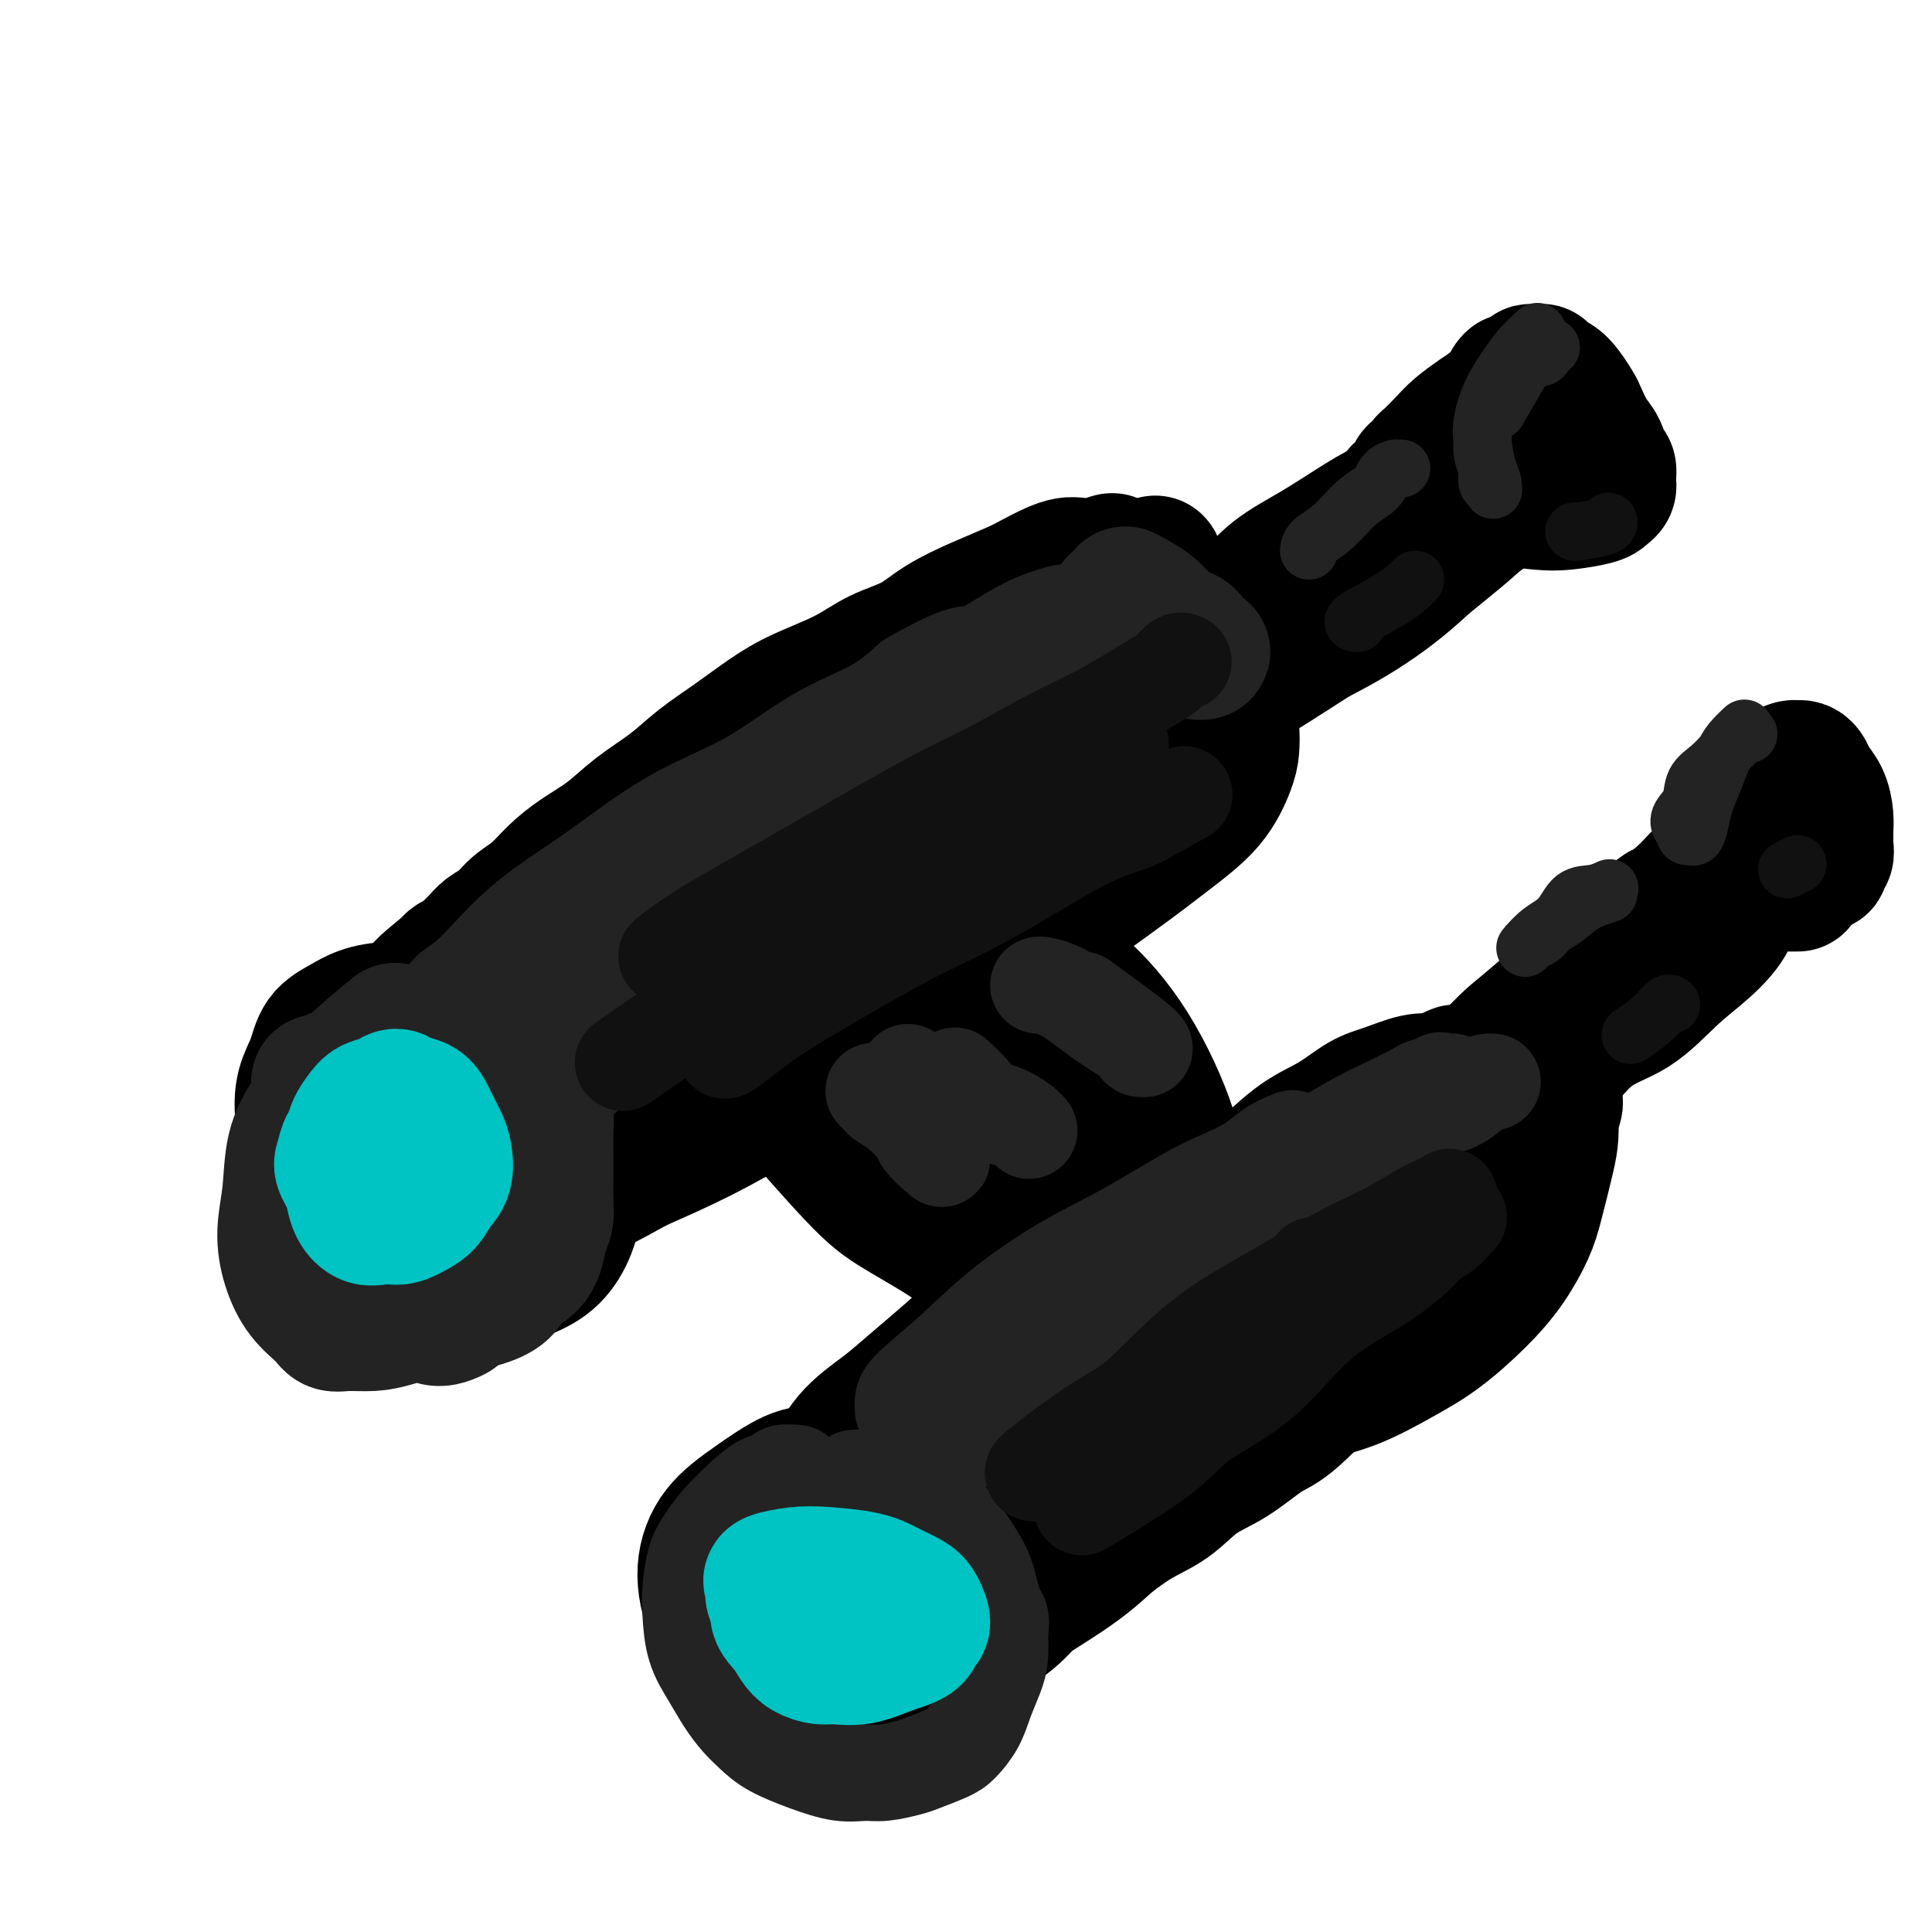 <svg viewBox='0 0 400 400' version='1.1' xmlns='http://www.w3.org/2000/svg' xmlns:xlink='http://www.w3.org/1999/xlink'><g fill='none' stroke='rgb(0,0,0)' stroke-width='28' stroke-linecap='round' stroke-linejoin='round'><path d='M223,117c-0.606,-0.064 -1.211,-0.128 -2,0c-0.789,0.128 -1.760,0.449 -3,1c-1.240,0.551 -2.748,1.334 -4,2c-1.252,0.666 -2.248,1.216 -4,2c-1.752,0.784 -4.260,1.801 -7,3c-2.740,1.199 -5.711,2.578 -8,4c-2.289,1.422 -3.895,2.886 -6,4c-2.105,1.114 -4.710,1.879 -7,3c-2.290,1.121 -4.264,2.599 -7,4c-2.736,1.401 -6.235,2.726 -9,4c-2.765,1.274 -4.797,2.496 -7,4c-2.203,1.504 -4.576,3.291 -7,5c-2.424,1.709 -4.899,3.342 -7,5c-2.101,1.658 -3.829,3.342 -6,5c-2.171,1.658 -4.786,3.290 -7,5c-2.214,1.710 -4.028,3.496 -6,5c-1.972,1.504 -4.103,2.724 -6,4c-1.897,1.276 -3.562,2.607 -5,4c-1.438,1.393 -2.650,2.848 -4,4c-1.350,1.152 -2.838,2.000 -4,3c-1.162,1.000 -1.998,2.152 -3,3c-1.002,0.848 -2.170,1.393 -3,2c-0.830,0.607 -1.322,1.276 -2,2c-0.678,0.724 -1.543,1.503 -2,2c-0.457,0.497 -0.508,0.711 -1,1c-0.492,0.289 -1.426,0.654 -2,1c-0.574,0.346 -0.787,0.673 -1,1'/><path d='M93,200c-10.206,8.283 -2.719,2.989 0,1c2.719,-1.989 0.672,-0.674 0,0c-0.672,0.674 0.030,0.706 0,1c-0.030,0.294 -0.792,0.848 -1,1c-0.208,0.152 0.137,-0.099 0,0c-0.137,0.099 -0.755,0.548 -1,1c-0.245,0.452 -0.117,0.909 0,1c0.117,0.091 0.224,-0.182 0,0c-0.224,0.182 -0.778,0.820 -1,1c-0.222,0.180 -0.112,-0.096 0,0c0.112,0.096 0.226,0.566 0,1c-0.226,0.434 -0.792,0.833 -1,1c-0.208,0.167 -0.059,0.101 0,0c0.059,-0.101 0.027,-0.239 0,0c-0.027,0.239 -0.048,0.854 0,1c0.048,0.146 0.164,-0.178 0,0c-0.164,0.178 -0.607,0.858 -1,1c-0.393,0.142 -0.735,-0.256 -1,0c-0.265,0.256 -0.453,1.164 -1,2c-0.547,0.836 -1.452,1.601 -2,2c-0.548,0.399 -0.739,0.433 -1,1c-0.261,0.567 -0.592,1.668 -1,2c-0.408,0.332 -0.894,-0.105 -1,0c-0.106,0.105 0.169,0.753 0,1c-0.169,0.247 -0.780,0.094 -1,0c-0.220,-0.094 -0.048,-0.130 0,0c0.048,0.130 -0.028,0.427 0,0c0.028,-0.427 0.161,-1.576 1,-3c0.839,-1.424 2.382,-3.121 4,-5c1.618,-1.879 3.309,-3.939 5,-6'/><path d='M90,204c2.208,-3.095 3.728,-4.332 6,-6c2.272,-1.668 5.294,-3.766 8,-6c2.706,-2.234 5.094,-4.605 8,-7c2.906,-2.395 6.328,-4.813 8,-6c1.672,-1.187 1.594,-1.144 4,-3c2.406,-1.856 7.295,-5.613 11,-8c3.705,-2.387 6.226,-3.405 9,-5c2.774,-1.595 5.802,-3.768 8,-6c2.198,-2.232 3.568,-4.523 6,-6c2.432,-1.477 5.928,-2.139 9,-3c3.072,-0.861 5.720,-1.922 8,-3c2.280,-1.078 4.193,-2.173 6,-3c1.807,-0.827 3.507,-1.385 5,-2c1.493,-0.615 2.777,-1.288 4,-2c1.223,-0.712 2.383,-1.462 3,-2c0.617,-0.538 0.690,-0.863 1,-1c0.310,-0.137 0.856,-0.084 1,0c0.144,0.084 -0.113,0.201 0,0c0.113,-0.201 0.598,-0.720 1,-1c0.402,-0.280 0.721,-0.322 2,-1c1.279,-0.678 3.518,-1.992 5,-3c1.482,-1.008 2.207,-1.710 4,-3c1.793,-1.290 4.655,-3.169 6,-4c1.345,-0.831 1.172,-0.615 2,-1c0.828,-0.385 2.655,-1.371 4,-2c1.345,-0.629 2.208,-0.900 3,-1c0.792,-0.100 1.512,-0.029 2,0c0.488,0.029 0.744,0.014 1,0'/><path d='M225,119c10.373,-5.164 2.806,-2.074 0,-1c-2.806,1.074 -0.851,0.132 0,0c0.851,-0.132 0.598,0.545 1,1c0.402,0.455 1.460,0.686 2,1c0.540,0.314 0.561,0.709 1,1c0.439,0.291 1.296,0.477 2,1c0.704,0.523 1.255,1.384 2,2c0.745,0.616 1.683,0.986 3,2c1.317,1.014 3.013,2.672 4,4c0.987,1.328 1.266,2.325 2,3c0.734,0.675 1.923,1.026 3,2c1.077,0.974 2.040,2.571 3,4c0.960,1.429 1.916,2.690 3,4c1.084,1.310 2.296,2.669 3,4c0.704,1.331 0.901,2.633 1,4c0.099,1.367 0.100,2.799 0,4c-0.100,1.201 -0.301,2.172 -1,4c-0.699,1.828 -1.897,4.514 -4,7c-2.103,2.486 -5.111,4.774 -8,7c-2.889,2.226 -5.658,4.392 -12,9c-6.342,4.608 -16.256,11.659 -21,15c-4.744,3.341 -4.318,2.973 -8,5c-3.682,2.027 -11.471,6.451 -19,11c-7.529,4.549 -14.796,9.225 -21,13c-6.204,3.775 -11.344,6.650 -16,9c-4.656,2.350 -8.828,4.175 -13,6'/><path d='M132,241c-13.675,7.591 -9.363,4.567 -9,4c0.363,-0.567 -3.224,1.321 -5,2c-1.776,0.679 -1.742,0.147 -2,0c-0.258,-0.147 -0.808,0.090 -1,0c-0.192,-0.090 -0.025,-0.506 0,-2c0.025,-1.494 -0.091,-4.066 1,-7c1.091,-2.934 3.388,-6.230 7,-11c3.612,-4.770 8.537,-11.013 13,-16c4.463,-4.987 8.462,-8.719 13,-13c4.538,-4.281 9.615,-9.110 15,-14c5.385,-4.890 11.077,-9.841 16,-14c4.923,-4.159 9.078,-7.524 13,-11c3.922,-3.476 7.611,-7.061 11,-10c3.389,-2.939 6.478,-5.231 9,-7c2.522,-1.769 4.477,-3.014 6,-4c1.523,-0.986 2.615,-1.714 3,-2c0.385,-0.286 0.064,-0.129 0,0c-0.064,0.129 0.129,0.232 -1,2c-1.129,1.768 -3.582,5.203 -7,9c-3.418,3.797 -7.803,7.956 -13,12c-5.197,4.044 -11.207,7.973 -16,11c-4.793,3.027 -8.371,5.150 -12,7c-3.629,1.850 -7.310,3.426 -10,5c-2.690,1.574 -4.390,3.147 -5,4c-0.610,0.853 -0.129,0.987 0,1c0.129,0.013 -0.092,-0.093 1,-1c1.092,-0.907 3.499,-2.614 6,-4c2.501,-1.386 5.096,-2.450 8,-4c2.904,-1.550 6.115,-3.586 9,-5c2.885,-1.414 5.442,-2.207 8,-3'/><path d='M190,170c6.631,-3.193 7.209,-3.176 9,-4c1.791,-0.824 4.795,-2.488 7,-4c2.205,-1.512 3.611,-2.874 5,-4c1.389,-1.126 2.761,-2.018 4,-3c1.239,-0.982 2.343,-2.053 4,-3c1.657,-0.947 3.866,-1.771 6,-3c2.134,-1.229 4.194,-2.865 6,-4c1.806,-1.135 3.358,-1.769 5,-3c1.642,-1.231 3.374,-3.059 6,-5c2.626,-1.941 6.146,-3.996 9,-6c2.854,-2.004 5.042,-3.958 7,-6c1.958,-2.042 3.687,-4.171 6,-6c2.313,-1.829 5.210,-3.358 8,-5c2.790,-1.642 5.474,-3.395 8,-5c2.526,-1.605 4.895,-3.060 7,-4c2.105,-0.940 3.947,-1.366 6,-2c2.053,-0.634 4.317,-1.476 6,-2c1.683,-0.524 2.784,-0.728 4,-1c1.216,-0.272 2.546,-0.610 4,-1c1.454,-0.390 3.031,-0.833 4,-1c0.969,-0.167 1.331,-0.059 2,0c0.669,0.059 1.645,0.069 2,0c0.355,-0.069 0.090,-0.217 0,0c-0.090,0.217 -0.006,0.799 0,1c0.006,0.201 -0.065,0.021 -1,1c-0.935,0.979 -2.732,3.116 -5,5c-2.268,1.884 -5.005,3.513 -8,6c-2.995,2.487 -6.246,5.832 -10,9c-3.754,3.168 -8.011,6.161 -13,9c-4.989,2.839 -10.711,5.526 -16,8c-5.289,2.474 -10.144,4.737 -15,7'/><path d='M247,144c-7.958,3.672 -12.353,5.352 -17,7c-4.647,1.648 -9.547,3.264 -14,5c-4.453,1.736 -8.461,3.591 -12,5c-3.539,1.409 -6.611,2.371 -9,3c-2.389,0.629 -4.095,0.924 -5,1c-0.905,0.076 -1.010,-0.068 -1,0c0.010,0.068 0.134,0.349 0,0c-0.134,-0.349 -0.525,-1.329 0,-2c0.525,-0.671 1.965,-1.033 3,-2c1.035,-0.967 1.663,-2.539 3,-4c1.337,-1.461 3.381,-2.812 5,-4c1.619,-1.188 2.812,-2.212 4,-3c1.188,-0.788 2.370,-1.339 3,-2c0.630,-0.661 0.709,-1.430 1,-2c0.291,-0.570 0.796,-0.940 1,-1c0.204,-0.060 0.107,0.190 0,0c-0.107,-0.190 -0.226,-0.819 0,-1c0.226,-0.181 0.796,0.088 1,0c0.204,-0.088 0.041,-0.531 0,-1c-0.041,-0.469 0.038,-0.962 0,-1c-0.038,-0.038 -0.195,0.381 0,0c0.195,-0.381 0.741,-1.561 1,-2c0.259,-0.439 0.232,-0.138 1,-1c0.768,-0.862 2.330,-2.888 3,-4c0.670,-1.112 0.447,-1.309 1,-2c0.553,-0.691 1.883,-1.876 3,-3c1.117,-1.124 2.021,-2.188 3,-3c0.979,-0.812 2.033,-1.372 3,-2c0.967,-0.628 1.848,-1.322 3,-2c1.152,-0.678 2.576,-1.339 4,-2'/><path d='M232,121c2.813,-1.725 3.344,-1.538 4,-2c0.656,-0.462 1.436,-1.574 2,-2c0.564,-0.426 0.911,-0.167 1,0c0.089,0.167 -0.081,0.241 0,0c0.081,-0.241 0.414,-0.798 0,0c-0.414,0.798 -1.576,2.950 -3,5c-1.424,2.050 -3.109,3.997 -5,6c-1.891,2.003 -3.988,4.063 -6,6c-2.012,1.937 -3.941,3.752 -6,6c-2.059,2.248 -4.250,4.931 -6,7c-1.750,2.069 -3.058,3.526 -4,5c-0.942,1.474 -1.517,2.965 -2,4c-0.483,1.035 -0.874,1.613 -1,2c-0.126,0.387 0.011,0.581 0,1c-0.011,0.419 -0.172,1.061 0,1c0.172,-0.061 0.677,-0.824 2,-2c1.323,-1.176 3.463,-2.764 6,-4c2.537,-1.236 5.470,-2.122 8,-3c2.530,-0.878 4.657,-1.750 7,-3c2.343,-1.250 4.900,-2.877 7,-4c2.100,-1.123 3.741,-1.741 6,-3c2.259,-1.259 5.136,-3.157 7,-4c1.864,-0.843 2.715,-0.630 6,-3c3.285,-2.370 9.005,-7.324 12,-10c2.995,-2.676 3.267,-3.073 4,-4c0.733,-0.927 1.929,-2.382 3,-3c1.071,-0.618 2.019,-0.397 3,-1c0.981,-0.603 1.995,-2.029 3,-3c1.005,-0.971 2.003,-1.485 3,-2'/><path d='M283,111c4.671,-4.146 2.348,-3.010 2,-3c-0.348,0.010 1.279,-1.107 2,-2c0.721,-0.893 0.536,-1.563 1,-2c0.464,-0.437 1.577,-0.642 2,-1c0.423,-0.358 0.155,-0.871 0,-1c-0.155,-0.129 -0.199,0.124 0,0c0.199,-0.124 0.641,-0.625 1,-1c0.359,-0.375 0.636,-0.623 1,-1c0.364,-0.377 0.815,-0.884 1,-1c0.185,-0.116 0.106,0.158 0,0c-0.106,-0.158 -0.237,-0.748 0,-1c0.237,-0.252 0.843,-0.168 1,0c0.157,0.168 -0.136,0.418 0,0c0.136,-0.418 0.700,-1.505 1,-2c0.300,-0.495 0.334,-0.398 1,-1c0.666,-0.602 1.962,-1.904 3,-3c1.038,-1.096 1.818,-1.987 3,-3c1.182,-1.013 2.766,-2.146 4,-3c1.234,-0.854 2.117,-1.427 3,-2'/><path d='M309,84c4.650,-4.732 3.275,-3.061 3,-3c-0.275,0.061 0.551,-1.486 1,-2c0.449,-0.514 0.520,0.006 1,0c0.480,-0.006 1.368,-0.538 2,-1c0.632,-0.462 1.009,-0.853 1,-1c-0.009,-0.147 -0.403,-0.051 0,0c0.403,0.051 1.602,0.057 2,0c0.398,-0.057 -0.006,-0.177 0,0c0.006,0.177 0.420,0.650 1,1c0.580,0.350 1.324,0.576 2,1c0.676,0.424 1.284,1.047 2,2c0.716,0.953 1.539,2.238 2,3c0.461,0.762 0.558,1.001 1,2c0.442,0.999 1.229,2.757 2,4c0.771,1.243 1.527,1.969 2,3c0.473,1.031 0.662,2.366 1,3c0.338,0.634 0.823,0.565 1,1c0.177,0.435 0.044,1.373 0,2c-0.044,0.627 -0.000,0.941 0,1c0.000,0.059 -0.043,-0.138 0,0c0.043,0.138 0.173,0.612 0,1c-0.173,0.388 -0.649,0.691 -1,1c-0.351,0.309 -0.576,0.626 -2,1c-1.424,0.374 -4.047,0.807 -6,1c-1.953,0.193 -3.237,0.146 -5,0c-1.763,-0.146 -4.006,-0.393 -6,-1c-1.994,-0.607 -3.741,-1.575 -5,-2c-1.259,-0.425 -2.031,-0.307 -3,-1c-0.969,-0.693 -2.134,-2.198 -3,-3c-0.866,-0.802 -1.433,-0.901 -2,-1'/><path d='M300,96c-2.022,-1.533 -0.578,-1.867 0,-2c0.578,-0.133 0.289,-0.067 0,0'/><path d='M310,101c0.140,0.175 0.279,0.351 0,1c-0.279,0.649 -0.978,1.773 -2,3c-1.022,1.227 -2.369,2.557 -4,4c-1.631,1.443 -3.548,2.998 -6,5c-2.452,2.002 -5.440,4.449 -9,7c-3.560,2.551 -7.691,5.206 -12,8c-4.309,2.794 -8.795,5.728 -14,9c-5.205,3.272 -11.128,6.881 -16,10c-4.872,3.119 -8.694,5.749 -13,9c-4.306,3.251 -9.097,7.122 -13,10c-3.903,2.878 -6.917,4.761 -10,7c-3.083,2.239 -6.235,4.832 -9,7c-2.765,2.168 -5.142,3.910 -7,5c-1.858,1.090 -3.195,1.529 -4,2c-0.805,0.471 -1.078,0.974 -1,1c0.078,0.026 0.507,-0.427 2,-2c1.493,-1.573 4.049,-4.267 7,-7c2.951,-2.733 6.296,-5.504 9,-8c2.704,-2.496 4.765,-4.716 12,-10c7.235,-5.284 19.644,-13.630 25,-17c5.356,-3.370 3.661,-1.762 7,-4c3.339,-2.238 11.713,-8.322 17,-12c5.287,-3.678 7.486,-4.950 10,-7c2.514,-2.050 5.344,-4.879 8,-7c2.656,-2.121 5.138,-3.532 7,-5c1.862,-1.468 3.103,-2.991 4,-4c0.897,-1.009 1.448,-1.505 2,-2'/><path d='M300,104c12.952,-8.854 5.331,-1.988 3,0c-2.331,1.988 0.627,-0.903 2,-2c1.373,-1.097 1.162,-0.399 1,0c-0.162,0.399 -0.274,0.501 -1,1c-0.726,0.499 -2.065,1.395 -4,3c-1.935,1.605 -4.465,3.919 -7,6c-2.535,2.081 -5.075,3.928 -8,6c-2.925,2.072 -6.237,4.370 -10,7c-3.763,2.630 -7.978,5.592 -10,7c-2.022,1.408 -1.852,1.262 -5,3c-3.148,1.738 -9.616,5.360 -14,8c-4.384,2.640 -6.685,4.297 -9,6c-2.315,1.703 -4.646,3.450 -7,5c-2.354,1.550 -4.732,2.901 -7,4c-2.268,1.099 -4.425,1.945 -6,3c-1.575,1.055 -2.569,2.318 -4,3c-1.431,0.682 -3.299,0.782 -4,1c-0.701,0.218 -0.236,0.552 0,1c0.236,0.448 0.244,1.009 0,1c-0.244,-0.009 -0.738,-0.589 -1,-1c-0.262,-0.411 -0.291,-0.654 -1,-1c-0.709,-0.346 -2.097,-0.794 -3,-1c-0.903,-0.206 -1.319,-0.168 -3,0c-1.681,0.168 -4.626,0.468 -8,1c-3.374,0.532 -7.178,1.297 -12,3c-4.822,1.703 -10.664,4.344 -16,7c-5.336,2.656 -10.168,5.328 -15,8'/><path d='M151,183c-7.040,4.216 -9.142,7.257 -13,10c-3.858,2.743 -9.474,5.188 -13,7c-3.526,1.812 -4.962,2.990 -7,4c-2.038,1.010 -4.678,1.852 -7,3c-2.322,1.148 -4.325,2.603 -6,4c-1.675,1.397 -3.023,2.737 -4,4c-0.977,1.263 -1.582,2.450 -2,3c-0.418,0.550 -0.649,0.463 1,1c1.649,0.537 5.178,1.696 8,2c2.822,0.304 4.938,-0.248 8,-1c3.062,-0.752 7.069,-1.703 10,-3c2.931,-1.297 4.786,-2.941 7,-4c2.214,-1.059 4.786,-1.534 7,-3c2.214,-1.466 4.070,-3.922 6,-6c1.930,-2.078 3.932,-3.779 5,-6c1.068,-2.221 1.200,-4.962 1,-7c-0.200,-2.038 -0.733,-3.372 -1,-5c-0.267,-1.628 -0.270,-3.551 -1,-5c-0.730,-1.449 -2.188,-2.423 -4,-3c-1.812,-0.577 -3.979,-0.756 -6,-1c-2.021,-0.244 -3.897,-0.551 -7,1c-3.103,1.551 -7.432,4.961 -12,8c-4.568,3.039 -9.376,5.705 -14,9c-4.624,3.295 -9.065,7.217 -13,11c-3.935,3.783 -7.364,7.426 -10,11c-2.636,3.574 -4.480,7.079 -6,12c-1.520,4.921 -2.717,11.257 -3,14c-0.283,2.743 0.347,1.892 1,2c0.653,0.108 1.329,1.174 3,2c1.671,0.826 4.335,1.413 7,2'/><path d='M86,249c2.723,0.975 4.030,0.413 7,0c2.970,-0.413 7.602,-0.678 12,-2c4.398,-1.322 8.561,-3.703 13,-6c4.439,-2.297 9.153,-4.510 14,-7c4.847,-2.490 9.825,-5.257 14,-8c4.175,-2.743 7.546,-5.462 11,-8c3.454,-2.538 6.992,-4.897 10,-7c3.008,-2.103 5.487,-3.952 8,-6c2.513,-2.048 5.059,-4.296 7,-6c1.941,-1.704 3.278,-2.865 4,-4c0.722,-1.135 0.831,-2.245 1,-3c0.169,-0.755 0.399,-1.156 0,-2c-0.399,-0.844 -1.425,-2.133 -2,-3c-0.575,-0.867 -0.697,-1.313 -3,-1c-2.303,0.313 -6.786,1.384 -12,3c-5.214,1.616 -11.160,3.778 -17,6c-5.840,2.222 -11.575,4.503 -17,8c-5.425,3.497 -10.540,8.208 -15,12c-4.460,3.792 -8.266,6.664 -13,12c-4.734,5.336 -10.397,13.136 -13,17c-2.603,3.864 -2.145,3.794 -2,4c0.145,0.206 -0.024,0.690 0,1c0.024,0.310 0.242,0.447 1,0c0.758,-0.447 2.056,-1.477 5,-3c2.944,-1.523 7.535,-3.538 11,-5c3.465,-1.462 5.804,-2.373 12,-6c6.196,-3.627 16.248,-9.972 21,-13c4.752,-3.028 4.202,-2.738 6,-4c1.798,-1.262 5.942,-4.075 9,-6c3.058,-1.925 5.029,-2.963 7,-4'/><path d='M165,208c8.078,-4.518 6.774,-2.314 7,-2c0.226,0.314 1.983,-1.264 3,-2c1.017,-0.736 1.296,-0.631 2,-1c0.704,-0.369 1.835,-1.213 3,-2c1.165,-0.787 2.365,-1.516 3,-2c0.635,-0.484 0.706,-0.721 1,-1c0.294,-0.279 0.812,-0.598 1,-1c0.188,-0.402 0.047,-0.886 0,-1c-0.047,-0.114 0.001,0.141 0,0c-0.001,-0.141 -0.052,-0.678 0,-1c0.052,-0.322 0.207,-0.430 0,-1c-0.207,-0.570 -0.775,-1.602 -1,-2c-0.225,-0.398 -0.108,-0.163 0,0c0.108,0.163 0.207,0.254 0,0c-0.207,-0.254 -0.718,-0.853 -1,-1c-0.282,-0.147 -0.334,0.159 -1,0c-0.666,-0.159 -1.948,-0.784 -4,0c-2.052,0.784 -4.876,2.978 -8,4c-3.124,1.022 -6.550,0.873 -9,5c-2.450,4.127 -3.925,12.532 -5,16c-1.075,3.468 -1.750,2.000 2,6c3.750,4.000 11.925,13.467 17,19c5.075,5.533 7.051,7.132 10,9c2.949,1.868 6.872,4.005 10,6c3.128,1.995 5.463,3.850 7,5c1.537,1.150 2.278,1.597 3,2c0.722,0.403 1.425,0.762 2,1c0.575,0.238 1.021,0.354 0,-1c-1.021,-1.354 -3.511,-4.177 -6,-7'/><path d='M201,256c-2.553,-3.103 -6.937,-7.360 -11,-11c-4.063,-3.640 -7.806,-6.664 -12,-9c-4.194,-2.336 -8.840,-3.985 -12,-6c-3.160,-2.015 -4.835,-4.394 -6,-6c-1.165,-1.606 -1.822,-2.437 -2,-3c-0.178,-0.563 0.122,-0.859 0,-1c-0.122,-0.141 -0.665,-0.127 1,1c1.665,1.127 5.537,3.366 10,6c4.463,2.634 9.515,5.662 14,9c4.485,3.338 8.402,6.988 12,10c3.598,3.012 6.877,5.388 9,7c2.123,1.612 3.092,2.461 4,3c0.908,0.539 1.757,0.768 2,1c0.243,0.232 -0.120,0.466 0,0c0.120,-0.466 0.722,-1.633 0,-5c-0.722,-3.367 -2.767,-8.934 -5,-14c-2.233,-5.066 -4.655,-9.632 -8,-14c-3.345,-4.368 -7.613,-8.538 -10,-11c-2.387,-2.462 -2.894,-3.216 -3,-4c-0.106,-0.784 0.190,-1.598 0,-2c-0.190,-0.402 -0.866,-0.390 0,0c0.866,0.390 3.274,1.159 7,4c3.726,2.841 8.771,7.753 13,12c4.229,4.247 7.642,7.828 10,11c2.358,3.172 3.659,5.937 5,8c1.341,2.063 2.721,3.426 4,5c1.279,1.574 2.456,3.360 3,4c0.544,0.640 0.454,0.134 0,-1c-0.454,-1.134 -1.273,-2.895 -3,-6c-1.727,-3.105 -4.364,-7.552 -7,-12'/><path d='M216,232c-3.120,-5.286 -5.920,-9.002 -9,-13c-3.080,-3.998 -6.439,-8.279 -9,-11c-2.561,-2.721 -4.323,-3.882 -5,-5c-0.677,-1.118 -0.270,-2.194 0,-3c0.270,-0.806 0.401,-1.344 1,-1c0.599,0.344 1.665,1.569 5,4c3.335,2.431 8.939,6.066 14,11c5.061,4.934 9.580,11.166 13,16c3.420,4.834 5.740,8.268 8,11c2.260,2.732 4.460,4.761 6,6c1.540,1.239 2.419,1.688 3,2c0.581,0.312 0.864,0.489 1,0c0.136,-0.489 0.126,-1.642 0,-4c-0.126,-2.358 -0.367,-5.921 -2,-11c-1.633,-5.079 -4.658,-11.672 -8,-17c-3.342,-5.328 -7.002,-9.389 -10,-12c-2.998,-2.611 -5.336,-3.771 -7,-5c-1.664,-1.229 -2.656,-2.525 -3,-3c-0.344,-0.475 -0.041,-0.127 0,0c0.041,0.127 -0.181,0.034 0,0c0.181,-0.034 0.766,-0.010 1,0c0.234,0.010 0.117,0.005 0,0'/><path d='M227,260c-1.851,0.445 -3.701,0.891 -6,2c-2.299,1.109 -5.046,2.882 -8,5c-2.954,2.118 -6.117,4.579 -9,7c-2.883,2.421 -5.488,4.800 -8,7c-2.512,2.200 -4.930,4.221 -7,6c-2.070,1.779 -3.790,3.315 -6,5c-2.210,1.685 -4.908,3.518 -7,6c-2.092,2.482 -3.577,5.613 -5,8c-1.423,2.387 -2.783,4.029 -4,6c-1.217,1.971 -2.289,4.272 -3,6c-0.711,1.728 -1.059,2.885 -1,4c0.059,1.115 0.525,2.190 1,3c0.475,0.810 0.959,1.355 2,2c1.041,0.645 2.641,1.390 4,2c1.359,0.610 2.479,1.086 5,1c2.521,-0.086 6.443,-0.733 8,-1c1.557,-0.267 0.748,-0.155 4,-1c3.252,-0.845 10.565,-2.647 15,-4c4.435,-1.353 5.994,-2.258 8,-4c2.006,-1.742 4.460,-4.322 7,-7c2.540,-2.678 5.165,-5.454 8,-9c2.835,-3.546 5.881,-7.863 8,-11c2.119,-3.137 3.311,-5.095 4,-8c0.689,-2.905 0.875,-6.758 1,-9c0.125,-2.242 0.187,-2.873 0,-4c-0.187,-1.127 -0.625,-2.751 -1,-4c-0.375,-1.249 -0.688,-2.125 -1,-3'/><path d='M236,265c-0.305,-3.321 -0.568,-1.622 -1,-1c-0.432,0.622 -1.034,0.167 -3,0c-1.966,-0.167 -5.295,-0.045 -9,1c-3.705,1.045 -7.785,3.014 -12,6c-4.215,2.986 -8.565,6.990 -13,11c-4.435,4.010 -8.955,8.027 -12,12c-3.045,3.973 -4.616,7.902 -6,11c-1.384,3.098 -2.581,5.366 -3,7c-0.419,1.634 -0.061,2.634 0,3c0.061,0.366 -0.176,0.099 0,0c0.176,-0.099 0.765,-0.028 1,0c0.235,0.028 0.118,0.014 0,0'/><path d='M111,216c0.308,0.316 0.615,0.632 0,0c-0.615,-0.632 -2.154,-2.212 -3,-3c-0.846,-0.788 -0.999,-0.783 -2,-1c-1.001,-0.217 -2.850,-0.655 -5,-1c-2.150,-0.345 -4.600,-0.597 -8,-1c-3.400,-0.403 -7.750,-0.958 -11,-1c-3.250,-0.042 -5.399,0.429 -7,1c-1.601,0.571 -2.652,1.241 -4,2c-1.348,0.759 -2.992,1.607 -4,3c-1.008,1.393 -1.378,3.332 -2,5c-0.622,1.668 -1.494,3.065 -2,5c-0.506,1.935 -0.645,4.409 0,8c0.645,3.591 2.074,8.300 4,12c1.926,3.700 4.350,6.389 7,9c2.650,2.611 5.527,5.142 8,7c2.473,1.858 4.543,3.042 7,4c2.457,0.958 5.301,1.689 7,2c1.699,0.311 2.255,0.202 3,0c0.745,-0.202 1.680,-0.498 3,-1c1.320,-0.502 3.024,-1.208 5,-2c1.976,-0.792 4.224,-1.668 6,-3c1.776,-1.332 3.080,-3.121 4,-5c0.920,-1.879 1.458,-3.850 2,-6c0.542,-2.150 1.090,-4.481 1,-7c-0.090,-2.519 -0.818,-5.228 -2,-8c-1.182,-2.772 -2.820,-5.607 -5,-8c-2.180,-2.393 -4.904,-4.342 -7,-6c-2.096,-1.658 -3.564,-3.023 -5,-4c-1.436,-0.977 -2.839,-1.565 -4,-2c-1.161,-0.435 -2.081,-0.718 -3,-1'/><path d='M94,214c-3.754,-1.808 -3.639,0.173 -5,1c-1.361,0.827 -4.197,0.499 -7,1c-2.803,0.501 -5.572,1.829 -8,3c-2.428,1.171 -4.514,2.185 -6,4c-1.486,1.815 -2.370,4.431 -3,7c-0.630,2.569 -1.005,5.091 -1,8c0.005,2.909 0.390,6.204 1,9c0.610,2.796 1.444,5.093 3,7c1.556,1.907 3.832,3.425 6,4c2.168,0.575 4.227,0.207 6,0c1.773,-0.207 3.259,-0.251 5,-1c1.741,-0.749 3.738,-2.202 5,-3c1.262,-0.798 1.789,-0.942 2,-1c0.211,-0.058 0.105,-0.029 0,0'/><path d='M191,312c-2.321,0.327 -4.642,0.654 -7,1c-2.358,0.346 -4.754,0.710 -7,1c-2.246,0.290 -4.342,0.505 -6,1c-1.658,0.495 -2.879,1.271 -4,2c-1.121,0.729 -2.141,1.410 -3,3c-0.859,1.590 -1.558,4.089 -2,7c-0.442,2.911 -0.626,6.235 0,10c0.626,3.765 2.063,7.973 3,11c0.937,3.027 1.374,4.874 3,6c1.626,1.126 4.441,1.533 7,2c2.559,0.467 4.860,0.995 7,1c2.140,0.005 4.117,-0.511 6,-1c1.883,-0.489 3.671,-0.949 5,-2c1.329,-1.051 2.200,-2.691 3,-4c0.800,-1.309 1.530,-2.285 2,-4c0.470,-1.715 0.680,-4.169 0,-8c-0.680,-3.831 -2.249,-9.041 -4,-13c-1.751,-3.959 -3.683,-6.669 -6,-9c-2.317,-2.331 -5.019,-4.285 -7,-6c-1.981,-1.715 -3.240,-3.193 -5,-4c-1.760,-0.807 -4.021,-0.943 -6,-1c-1.979,-0.057 -3.676,-0.033 -6,1c-2.324,1.033 -5.274,3.076 -8,5c-2.726,1.924 -5.226,3.729 -7,6c-1.774,2.271 -2.821,5.009 -3,8c-0.179,2.991 0.509,6.235 2,10c1.491,3.765 3.786,8.052 6,11c2.214,2.948 4.347,4.557 7,6c2.653,1.443 5.827,2.722 9,4'/><path d='M170,356c3.549,1.705 4.421,0.967 6,1c1.579,0.033 3.865,0.837 5,1c1.135,0.163 1.118,-0.314 2,-1c0.882,-0.686 2.662,-1.582 4,-3c1.338,-1.418 2.233,-3.359 3,-5c0.767,-1.641 1.408,-2.981 2,-5c0.592,-2.019 1.137,-4.716 1,-7c-0.137,-2.284 -0.956,-4.154 -2,-6c-1.044,-1.846 -2.312,-3.667 -4,-6c-1.688,-2.333 -3.797,-5.179 -6,-7c-2.203,-1.821 -4.500,-2.616 -7,-3c-2.500,-0.384 -5.203,-0.356 -7,0c-1.797,0.356 -2.690,1.040 -4,2c-1.310,0.960 -3.038,2.197 -5,4c-1.962,1.803 -4.158,4.171 -5,7c-0.842,2.829 -0.331,6.117 1,9c1.331,2.883 3.480,5.360 6,7c2.520,1.640 5.409,2.441 7,3c1.591,0.559 1.883,0.874 2,1c0.117,0.126 0.058,0.063 0,0'/><path d='M184,336c2.444,-1.721 4.888,-3.442 10,-7c5.112,-3.558 12.892,-8.954 17,-12c4.108,-3.046 4.543,-3.741 6,-5c1.457,-1.259 3.937,-3.083 8,-6c4.063,-2.917 9.709,-6.926 15,-11c5.291,-4.074 10.226,-8.211 15,-12c4.774,-3.789 9.387,-7.228 14,-10c4.613,-2.772 9.225,-4.876 13,-7c3.775,-2.124 6.715,-4.268 9,-6c2.285,-1.732 3.917,-3.053 5,-4c1.083,-0.947 1.616,-1.519 2,-2c0.384,-0.481 0.618,-0.871 1,-1c0.382,-0.129 0.913,0.002 1,0c0.087,-0.002 -0.268,-0.136 -1,0c-0.732,0.136 -1.840,0.543 -5,2c-3.160,1.457 -8.373,3.963 -14,7c-5.627,3.037 -11.667,6.605 -18,11c-6.333,4.395 -12.958,9.616 -20,14c-7.042,4.384 -14.500,7.931 -21,12c-6.500,4.069 -12.043,8.659 -16,12c-3.957,3.341 -6.330,5.434 -8,7c-1.670,1.566 -2.637,2.605 -3,3c-0.363,0.395 -0.122,0.144 0,0c0.122,-0.144 0.126,-0.183 2,-2c1.874,-1.817 5.620,-5.412 9,-9c3.380,-3.588 6.394,-7.168 11,-11c4.606,-3.832 10.803,-7.916 17,-12'/><path d='M233,287c8.921,-7.493 11.725,-9.226 16,-12c4.275,-2.774 10.021,-6.589 14,-9c3.979,-2.411 6.189,-3.417 8,-5c1.811,-1.583 3.222,-3.742 5,-5c1.778,-1.258 3.924,-1.616 5,-2c1.076,-0.384 1.082,-0.794 1,-1c-0.082,-0.206 -0.251,-0.207 0,0c0.251,0.207 0.923,0.623 0,2c-0.923,1.377 -3.442,3.716 -7,7c-3.558,3.284 -8.156,7.514 -13,12c-4.844,4.486 -9.935,9.227 -15,13c-5.065,3.773 -10.104,6.579 -15,10c-4.896,3.421 -9.648,7.456 -14,11c-4.352,3.544 -8.305,6.597 -11,9c-2.695,2.403 -4.133,4.155 -5,5c-0.867,0.845 -1.163,0.782 -1,1c0.163,0.218 0.785,0.716 1,1c0.215,0.284 0.022,0.353 1,0c0.978,-0.353 3.128,-1.127 6,-2c2.872,-0.873 6.467,-1.844 11,-4c4.533,-2.156 10.003,-5.497 15,-9c4.997,-3.503 9.521,-7.166 14,-10c4.479,-2.834 8.913,-4.837 14,-8c5.087,-3.163 10.828,-7.485 14,-10c3.172,-2.515 3.775,-3.224 6,-5c2.225,-1.776 6.071,-4.620 9,-7c2.929,-2.380 4.943,-4.294 6,-5c1.057,-0.706 1.159,-0.202 1,0c-0.159,0.202 -0.580,0.101 -1,0'/><path d='M298,264c9.767,-6.890 2.686,-1.616 -1,1c-3.686,2.616 -3.976,2.575 -6,4c-2.024,1.425 -5.783,4.316 -10,7c-4.217,2.684 -8.891,5.162 -13,8c-4.109,2.838 -7.652,6.035 -12,9c-4.348,2.965 -9.502,5.696 -14,9c-4.498,3.304 -8.339,7.181 -12,10c-3.661,2.819 -7.143,4.582 -11,7c-3.857,2.418 -8.090,5.492 -11,8c-2.910,2.508 -4.496,4.452 -6,6c-1.504,1.548 -2.925,2.702 -5,4c-2.075,1.298 -4.805,2.740 -6,4c-1.195,1.260 -0.857,2.337 -1,3c-0.143,0.663 -0.768,0.910 -1,1c-0.232,0.090 -0.071,0.022 0,0c0.071,-0.022 0.053,0.003 0,0c-0.053,-0.003 -0.141,-0.032 1,-1c1.141,-0.968 3.510,-2.874 6,-5c2.490,-2.126 5.100,-4.472 8,-7c2.900,-2.528 6.091,-5.238 10,-8c3.909,-2.762 8.535,-5.575 12,-8c3.465,-2.425 5.767,-4.460 13,-9c7.233,-4.540 19.396,-11.584 27,-16c7.604,-4.416 10.650,-6.205 13,-8c2.350,-1.795 4.005,-3.597 6,-5c1.995,-1.403 4.328,-2.407 6,-4c1.672,-1.593 2.681,-3.775 4,-5c1.319,-1.225 2.948,-1.493 4,-2c1.052,-0.507 1.526,-1.254 2,-2'/><path d='M301,265c17.334,-12.465 5.170,-4.128 1,-1c-4.170,3.128 -0.346,1.045 1,0c1.346,-1.045 0.215,-1.053 -1,0c-1.215,1.053 -2.512,3.165 -3,4c-0.488,0.835 -0.166,0.391 -5,4c-4.834,3.609 -14.822,11.269 -22,16c-7.178,4.731 -11.544,6.531 -17,10c-5.456,3.469 -12.001,8.606 -17,13c-4.999,4.394 -8.454,8.044 -12,11c-3.546,2.956 -7.185,5.219 -10,7c-2.815,1.781 -4.806,3.082 -6,4c-1.194,0.918 -1.592,1.455 -2,2c-0.408,0.545 -0.827,1.097 -1,1c-0.173,-0.097 -0.099,-0.845 0,-1c0.099,-0.155 0.225,0.281 0,0c-0.225,-0.281 -0.801,-1.280 0,-3c0.801,-1.720 2.977,-4.161 4,-6c1.023,-1.839 0.892,-3.077 7,-9c6.108,-5.923 18.454,-16.532 30,-26c11.546,-9.468 22.291,-17.793 27,-21c4.709,-3.207 3.381,-1.294 5,-2c1.619,-0.706 6.185,-4.031 9,-6c2.815,-1.969 3.879,-2.583 5,-3c1.121,-0.417 2.301,-0.638 3,-1c0.699,-0.362 0.919,-0.867 1,-1c0.081,-0.133 0.023,0.105 0,0c-0.023,-0.105 -0.012,-0.552 0,-1'/><path d='M298,256c3.560,-2.118 0.961,-0.411 0,0c-0.961,0.411 -0.285,-0.472 0,-1c0.285,-0.528 0.179,-0.702 0,-1c-0.179,-0.298 -0.432,-0.721 -1,-1c-0.568,-0.279 -1.452,-0.414 -2,-1c-0.548,-0.586 -0.762,-1.624 -1,-2c-0.238,-0.376 -0.500,-0.089 -1,0c-0.500,0.089 -1.236,-0.021 -3,0c-1.764,0.021 -4.554,0.174 -8,1c-3.446,0.826 -7.549,2.326 -11,4c-3.451,1.674 -6.252,3.524 -10,5c-3.748,1.476 -8.445,2.579 -12,4c-3.555,1.421 -5.968,3.159 -8,4c-2.032,0.841 -3.685,0.785 -5,1c-1.315,0.215 -2.294,0.700 -3,1c-0.706,0.300 -1.140,0.414 -1,0c0.140,-0.414 0.855,-1.357 0,-1c-0.855,0.357 -3.281,2.013 0,-1c3.281,-3.013 12.269,-10.693 16,-14c3.731,-3.307 2.204,-2.239 3,-3c0.796,-0.761 3.913,-3.352 6,-5c2.087,-1.648 3.143,-2.352 5,-4c1.857,-1.648 4.513,-4.239 7,-6c2.487,-1.761 4.805,-2.693 7,-4c2.195,-1.307 4.269,-2.990 6,-4c1.731,-1.010 3.120,-1.349 5,-2c1.880,-0.651 4.251,-1.615 6,-2c1.749,-0.385 2.874,-0.193 4,0'/><path d='M297,224c5.217,-2.317 4.259,-2.108 5,-2c0.741,0.108 3.182,0.115 5,0c1.818,-0.115 3.013,-0.352 4,0c0.987,0.352 1.768,1.293 3,2c1.232,0.707 2.917,1.178 4,2c1.083,0.822 1.566,1.993 2,3c0.434,1.007 0.819,1.848 1,3c0.181,1.152 0.157,2.613 0,4c-0.157,1.387 -0.447,2.700 -1,5c-0.553,2.300 -1.370,5.588 -2,8c-0.630,2.412 -1.073,3.949 -2,6c-0.927,2.051 -2.337,4.615 -4,7c-1.663,2.385 -3.578,4.591 -6,7c-2.422,2.409 -5.351,5.020 -8,7c-2.649,1.980 -5.018,3.328 -8,5c-2.982,1.672 -6.577,3.667 -10,5c-3.423,1.333 -6.675,2.005 -10,3c-3.325,0.995 -6.723,2.315 -9,3c-2.277,0.685 -3.433,0.737 -7,1c-3.567,0.263 -9.546,0.737 -12,1c-2.454,0.263 -1.384,0.314 -1,0c0.384,-0.314 0.083,-0.993 0,-1c-0.083,-0.007 0.051,0.658 0,0c-0.051,-0.658 -0.287,-2.640 0,-5c0.287,-2.360 1.096,-5.099 3,-8c1.904,-2.901 4.902,-5.965 8,-9c3.098,-3.035 6.294,-6.040 9,-9c2.706,-2.960 4.921,-5.874 8,-9c3.079,-3.126 7.023,-6.465 10,-9c2.977,-2.535 4.989,-4.268 7,-6'/><path d='M286,238c7.251,-7.448 4.377,-5.068 5,-5c0.623,0.068 4.742,-2.175 8,-4c3.258,-1.825 5.657,-3.233 8,-4c2.343,-0.767 4.632,-0.893 6,-1c1.368,-0.107 1.815,-0.194 3,0c1.185,0.194 3.109,0.670 4,1c0.891,0.330 0.749,0.515 1,1c0.251,0.485 0.895,1.270 1,2c0.105,0.730 -0.329,1.403 -1,3c-0.671,1.597 -1.579,4.117 -3,7c-1.421,2.883 -3.354,6.129 -6,9c-2.646,2.871 -6.006,5.367 -9,8c-2.994,2.633 -5.624,5.403 -9,8c-3.376,2.597 -7.500,5.020 -11,7c-3.500,1.980 -6.377,3.517 -9,5c-2.623,1.483 -4.992,2.912 -7,4c-2.008,1.088 -3.654,1.835 -5,2c-1.346,0.165 -2.392,-0.253 -3,0c-0.608,0.253 -0.779,1.178 -1,0c-0.221,-1.178 -0.494,-4.461 0,-7c0.494,-2.539 1.754,-4.336 3,-6c1.246,-1.664 2.479,-3.194 4,-5c1.521,-1.806 3.329,-3.889 5,-6c1.671,-2.111 3.205,-4.252 5,-6c1.795,-1.748 3.851,-3.104 6,-5c2.149,-1.896 4.390,-4.333 6,-6c1.610,-1.667 2.587,-2.564 4,-4c1.413,-1.436 3.261,-3.410 5,-5c1.739,-1.590 3.370,-2.795 5,-4'/><path d='M301,227c6.976,-7.127 4.418,-4.445 5,-5c0.582,-0.555 4.306,-4.347 6,-6c1.694,-1.653 1.359,-1.167 7,-6c5.641,-4.833 17.258,-14.983 22,-19c4.742,-4.017 2.608,-1.899 3,-2c0.392,-0.101 3.309,-2.421 5,-4c1.691,-1.579 2.156,-2.417 3,-3c0.844,-0.583 2.069,-0.913 3,-1c0.931,-0.087 1.570,0.068 2,0c0.430,-0.068 0.652,-0.357 1,0c0.348,0.357 0.823,1.362 1,2c0.177,0.638 0.056,0.909 0,2c-0.056,1.091 -0.049,3.003 -1,5c-0.951,1.997 -2.862,4.078 -5,6c-2.138,1.922 -4.504,3.685 -7,6c-2.496,2.315 -5.123,5.182 -8,7c-2.877,1.818 -6.003,2.588 -9,5c-2.997,2.412 -5.865,6.468 -8,9c-2.135,2.532 -3.539,3.541 -8,7c-4.461,3.459 -11.980,9.368 -15,12c-3.020,2.632 -1.542,1.986 -1,2c0.542,0.014 0.148,0.687 0,1c-0.148,0.313 -0.051,0.266 0,0c0.051,-0.266 0.055,-0.752 0,-1c-0.055,-0.248 -0.169,-0.259 0,-1c0.169,-0.741 0.620,-2.212 2,-4c1.380,-1.788 3.690,-3.894 6,-6'/><path d='M305,233c2.774,-3.102 5.710,-4.856 8,-7c2.290,-2.144 3.936,-4.678 6,-7c2.064,-2.322 4.547,-4.431 7,-6c2.453,-1.569 4.877,-2.598 7,-4c2.123,-1.402 3.943,-3.176 6,-5c2.057,-1.824 4.349,-3.697 6,-5c1.651,-1.303 2.662,-2.037 4,-3c1.338,-0.963 3.003,-2.156 4,-3c0.997,-0.844 1.325,-1.340 2,-2c0.675,-0.660 1.698,-1.483 2,-2c0.302,-0.517 -0.115,-0.727 0,-1c0.115,-0.273 0.763,-0.608 1,-1c0.237,-0.392 0.064,-0.841 0,-1c-0.064,-0.159 -0.017,-0.027 0,0c0.017,0.027 0.004,-0.049 0,0c-0.004,0.049 -0.000,0.224 0,0c0.000,-0.224 -0.004,-0.847 0,-1c0.004,-0.153 0.015,0.163 0,0c-0.015,-0.163 -0.057,-0.806 0,-1c0.057,-0.194 0.212,0.060 0,0c-0.212,-0.060 -0.790,-0.434 -1,-1c-0.210,-0.566 -0.050,-1.325 0,-2c0.050,-0.675 -0.009,-1.267 0,-2c0.009,-0.733 0.085,-1.609 0,-2c-0.085,-0.391 -0.331,-0.298 0,-2c0.331,-1.702 1.237,-5.201 2,-7c0.763,-1.799 1.381,-1.900 2,-2'/><path d='M361,166c0.976,-3.903 1.417,-2.160 2,-2c0.583,0.160 1.308,-1.263 2,-2c0.692,-0.737 1.351,-0.786 2,-1c0.649,-0.214 1.287,-0.591 2,-1c0.713,-0.409 1.499,-0.850 2,-1c0.501,-0.150 0.715,-0.008 1,0c0.285,0.008 0.640,-0.119 1,0c0.360,0.119 0.723,0.484 1,1c0.277,0.516 0.467,1.184 1,2c0.533,0.816 1.411,1.779 2,3c0.589,1.221 0.891,2.698 1,4c0.109,1.302 0.025,2.429 0,3c-0.025,0.571 0.009,0.588 0,1c-0.009,0.412 -0.062,1.220 0,2c0.062,0.780 0.238,1.531 0,2c-0.238,0.469 -0.890,0.654 -1,1c-0.110,0.346 0.321,0.851 0,1c-0.321,0.149 -1.396,-0.058 -2,0c-0.604,0.058 -0.739,0.380 -2,0c-1.261,-0.380 -3.648,-1.461 -6,-2c-2.352,-0.539 -4.669,-0.537 -6,-1c-1.331,-0.463 -1.676,-1.392 -2,-2c-0.324,-0.608 -0.626,-0.894 -1,-1c-0.374,-0.106 -0.821,-0.030 -1,0c-0.179,0.030 -0.089,0.015 0,0'/><path d='M359,183c0.620,0.000 1.240,0.000 2,0c0.760,0.000 1.661,0.000 2,0c0.339,0.000 0.116,0.000 1,0c0.884,0.000 2.876,0.000 4,0c1.124,0.000 1.379,0.000 2,0c0.621,0.000 1.606,0.000 2,0c0.394,0.000 0.197,0.000 0,0'/><path d='M364,181c0.000,0.000 0.100,0.100 0.1,0.1'/><path d='M288,264c-0.204,1.040 -0.407,2.081 -1,4c-0.593,1.919 -1.575,4.717 -2,6c-0.425,1.283 -0.291,1.051 -1,2c-0.709,0.949 -2.259,3.079 -3,4c-0.741,0.921 -0.672,0.632 -3,3c-2.328,2.368 -7.054,7.393 -10,10c-2.946,2.607 -4.113,2.797 -6,4c-1.887,1.203 -4.496,3.420 -7,5c-2.504,1.580 -4.904,2.522 -7,4c-2.096,1.478 -3.887,3.493 -6,5c-2.113,1.507 -4.549,2.507 -7,4c-2.451,1.493 -4.917,3.480 -7,5c-2.083,1.520 -3.782,2.575 -6,4c-2.218,1.425 -4.954,3.222 -7,5c-2.046,1.778 -3.402,3.537 -5,5c-1.598,1.463 -3.438,2.630 -5,4c-1.562,1.370 -2.845,2.942 -4,4c-1.155,1.058 -2.182,1.603 -3,2c-0.818,0.397 -1.429,0.645 -2,1c-0.571,0.355 -1.103,0.817 -1,1c0.103,0.183 0.840,0.088 1,0c0.160,-0.088 -0.258,-0.170 0,-1c0.258,-0.830 1.193,-2.408 3,-5c1.807,-2.592 4.487,-6.198 7,-9c2.513,-2.802 4.861,-4.801 6,-6c1.139,-1.199 1.070,-1.600 1,-2'/><path d='M213,323c3.000,-3.833 1.500,-1.917 0,0'/></g>
<g fill='none' stroke='rgb(35,35,35)' stroke-width='28' stroke-linecap='round' stroke-linejoin='round'><path d='M122,189c7.956,-4.191 15.913,-8.381 23,-12c7.087,-3.619 13.305,-6.666 18,-9c4.695,-2.334 7.866,-3.956 11,-6c3.134,-2.044 6.231,-4.509 10,-7c3.769,-2.491 8.211,-5.008 12,-7c3.789,-1.992 6.923,-3.460 10,-5c3.077,-1.540 6.095,-3.152 8,-4c1.905,-0.848 2.698,-0.931 3,-1c0.302,-0.069 0.113,-0.123 0,0c-0.113,0.123 -0.148,0.425 -1,1c-0.852,0.575 -2.520,1.424 -6,3c-3.480,1.576 -8.774,3.879 -15,7c-6.226,3.121 -13.386,7.061 -21,11c-7.614,3.939 -15.684,7.876 -23,12c-7.316,4.124 -13.880,8.436 -19,12c-5.120,3.564 -8.798,6.382 -12,9c-3.202,2.618 -5.929,5.038 -9,7c-3.071,1.962 -6.486,3.466 -9,5c-2.514,1.534 -4.126,3.098 -5,4c-0.874,0.902 -1.010,1.144 -1,1c0.010,-0.144 0.165,-0.672 0,-1c-0.165,-0.328 -0.649,-0.456 0,-1c0.649,-0.544 2.432,-1.506 5,-4c2.568,-2.494 5.920,-6.522 10,-10c4.080,-3.478 8.886,-6.406 14,-10c5.114,-3.594 10.536,-7.852 16,-11c5.464,-3.148 10.970,-5.184 16,-8c5.030,-2.816 9.585,-6.412 14,-9c4.415,-2.588 8.690,-4.168 12,-6c3.310,-1.832 5.655,-3.916 8,-6'/><path d='M191,144c12.241,-6.835 9.845,-3.924 11,-4c1.155,-0.076 5.862,-3.141 9,-5c3.138,-1.859 4.708,-2.513 6,-3c1.292,-0.487 2.307,-0.807 3,-1c0.693,-0.193 1.066,-0.261 1,0c-0.066,0.261 -0.570,0.849 -1,1c-0.430,0.151 -0.786,-0.134 -2,1c-1.214,1.134 -3.286,3.689 -8,7c-4.714,3.311 -12.069,7.380 -20,12c-7.931,4.620 -16.438,9.792 -24,14c-7.562,4.208 -14.177,7.453 -20,11c-5.823,3.547 -10.852,7.395 -16,11c-5.148,3.605 -10.415,6.967 -15,10c-4.585,3.033 -8.487,5.738 -12,8c-3.513,2.262 -6.636,4.082 -8,5c-1.364,0.918 -0.968,0.934 -1,1c-0.032,0.066 -0.492,0.180 0,0c0.492,-0.180 1.934,-0.656 4,-2c2.066,-1.344 4.754,-3.557 8,-6c3.246,-2.443 7.048,-5.118 11,-8c3.952,-2.882 8.053,-5.972 13,-9c4.947,-3.028 10.739,-5.995 14,-8c3.261,-2.005 3.992,-3.049 13,-8c9.008,-4.951 26.295,-13.811 35,-18c8.705,-4.189 8.830,-3.708 10,-4c1.170,-0.292 3.386,-1.357 5,-2c1.614,-0.643 2.627,-0.866 3,-1c0.373,-0.134 0.107,-0.181 0,0c-0.107,0.181 -0.053,0.591 0,1'/><path d='M210,147c7.864,-3.299 1.023,0.453 -3,3c-4.023,2.547 -5.229,3.890 -8,6c-2.771,2.110 -7.106,4.988 -12,8c-4.894,3.012 -10.348,6.159 -16,10c-5.652,3.841 -11.503,8.376 -16,12c-4.497,3.624 -7.642,6.336 -11,9c-3.358,2.664 -6.930,5.278 -10,8c-3.070,2.722 -5.638,5.550 -8,8c-2.362,2.450 -4.518,4.520 -6,6c-1.482,1.480 -2.291,2.369 -3,3c-0.709,0.631 -1.319,1.004 -1,1c0.319,-0.004 1.568,-0.385 2,-1c0.432,-0.615 0.047,-1.465 2,-3c1.953,-1.535 6.243,-3.755 11,-6c4.757,-2.245 9.981,-4.513 15,-7c5.019,-2.487 9.835,-5.192 15,-8c5.165,-2.808 10.680,-5.719 16,-9c5.320,-3.281 10.445,-6.932 16,-10c5.555,-3.068 11.541,-5.554 15,-7c3.459,-1.446 4.393,-1.851 5,-2c0.607,-0.149 0.888,-0.043 1,0c0.112,0.043 0.056,0.021 0,0'/><path d='M206,143c0.343,-0.380 0.685,-0.760 1,-1c0.315,-0.240 0.601,-0.340 2,-1c1.399,-0.660 3.909,-1.879 6,-3c2.091,-1.121 3.762,-2.143 5,-3c1.238,-0.857 2.043,-1.549 3,-2c0.957,-0.451 2.065,-0.660 3,-1c0.935,-0.340 1.696,-0.811 2,-1c0.304,-0.189 0.152,-0.094 0,0'/><path d='M66,224c0.701,-0.151 1.401,-0.302 3,-1c1.599,-0.698 4.096,-1.943 7,-3c2.904,-1.057 6.217,-1.927 9,-3c2.783,-1.073 5.038,-2.348 7,-3c1.962,-0.652 3.631,-0.681 5,-1c1.369,-0.319 2.439,-0.927 3,-1c0.561,-0.073 0.612,0.391 1,1c0.388,0.609 1.112,1.364 2,2c0.888,0.636 1.940,1.155 3,2c1.060,0.845 2.126,2.018 3,3c0.874,0.982 1.555,1.773 2,3c0.445,1.227 0.655,2.891 1,4c0.345,1.109 0.824,1.664 1,3c0.176,1.336 0.048,3.453 0,5c-0.048,1.547 -0.016,2.524 0,4c0.016,1.476 0.016,3.452 0,5c-0.016,1.548 -0.048,2.670 0,4c0.048,1.330 0.174,2.869 0,4c-0.174,1.131 -0.650,1.854 -1,3c-0.350,1.146 -0.576,2.717 -1,4c-0.424,1.283 -1.047,2.279 -2,3c-0.953,0.721 -2.236,1.165 -3,2c-0.764,0.835 -1.009,2.059 -2,3c-0.991,0.941 -2.728,1.600 -4,2c-1.272,0.400 -2.078,0.543 -3,1c-0.922,0.457 -1.961,1.229 -3,2'/><path d='M94,272c-3.687,1.967 -4.406,0.385 -6,0c-1.594,-0.385 -4.063,0.428 -6,1c-1.937,0.572 -3.340,0.903 -5,1c-1.660,0.097 -3.575,-0.040 -5,0c-1.425,0.040 -2.358,0.257 -3,0c-0.642,-0.257 -0.992,-0.988 -2,-2c-1.008,-1.012 -2.675,-2.306 -4,-4c-1.325,-1.694 -2.307,-3.790 -3,-6c-0.693,-2.210 -1.095,-4.535 -1,-7c0.095,-2.465 0.689,-5.071 1,-8c0.311,-2.929 0.340,-6.180 1,-9c0.660,-2.820 1.950,-5.210 4,-8c2.050,-2.790 4.860,-5.982 8,-9c3.140,-3.018 6.612,-5.862 8,-7c1.388,-1.138 0.694,-0.569 0,0'/><path d='M233,123c1.850,0.985 3.700,1.969 5,3c1.300,1.031 2.050,2.108 3,3c0.950,0.892 2.102,1.598 3,2c0.898,0.402 1.544,0.500 2,1c0.456,0.500 0.721,1.401 1,2c0.279,0.599 0.571,0.894 1,1c0.429,0.106 0.993,0.022 1,0c0.007,-0.022 -0.544,0.020 -1,0c-0.456,-0.020 -0.816,-0.100 -2,-1c-1.184,-0.900 -3.193,-2.620 -5,-4c-1.807,-1.380 -3.412,-2.422 -5,-3c-1.588,-0.578 -3.158,-0.694 -4,-1c-0.842,-0.306 -0.955,-0.802 -1,-1c-0.045,-0.198 -0.023,-0.099 0,0'/></g>
<g fill='none' stroke='rgb(35,35,35)' stroke-width='12' stroke-linecap='round' stroke-linejoin='round'><path d='M271,114c0.092,-0.639 0.184,-1.278 1,-2c0.816,-0.722 2.356,-1.528 4,-3c1.644,-1.472 3.392,-3.610 5,-5c1.608,-1.390 3.076,-2.033 4,-3c0.924,-0.967 1.306,-2.259 2,-3c0.694,-0.741 1.702,-0.931 2,-1c0.298,-0.069 -0.112,-0.019 0,0c0.112,0.019 0.746,0.005 1,0c0.254,-0.005 0.127,-0.003 0,0'/><path d='M310,85c2.870,-4.959 5.739,-9.917 7,-12c1.261,-2.083 0.912,-1.290 1,-1c0.088,0.290 0.612,0.078 1,0c0.388,-0.078 0.641,-0.022 1,0c0.359,0.022 0.825,0.010 1,0c0.175,-0.010 0.061,-0.016 0,0c-0.061,0.016 -0.068,0.056 0,0c0.068,-0.056 0.212,-0.207 0,0c-0.212,0.207 -0.781,0.772 -1,1c-0.219,0.228 -0.089,0.120 0,0c0.089,-0.120 0.137,-0.250 0,0c-0.137,0.250 -0.458,0.880 -1,1c-0.542,0.120 -1.304,-0.272 -2,0c-0.696,0.272 -1.325,1.206 -2,2c-0.675,0.794 -1.396,1.448 -2,2c-0.604,0.552 -1.091,1.004 -2,2c-0.909,0.996 -2.240,2.537 -3,4c-0.760,1.463 -0.950,2.849 -1,4c-0.050,1.151 0.038,2.067 0,3c-0.038,0.933 -0.204,1.883 0,3c0.204,1.117 0.776,2.403 1,3c0.224,0.597 0.099,0.507 0,1c-0.099,0.493 -0.171,1.569 0,2c0.171,0.431 0.586,0.215 1,0'/><path d='M309,100c0.201,2.592 0.202,1.072 0,0c-0.202,-1.072 -0.609,-1.697 -1,-3c-0.391,-1.303 -0.766,-3.286 -1,-5c-0.234,-1.714 -0.329,-3.160 0,-5c0.329,-1.840 1.080,-4.073 2,-6c0.920,-1.927 2.010,-3.547 3,-5c0.990,-1.453 1.882,-2.737 3,-4c1.118,-1.263 2.462,-2.504 3,-3c0.538,-0.496 0.269,-0.248 0,0'/><path d='M362,152c-0.573,0.157 -1.147,0.314 -2,1c-0.853,0.686 -1.987,1.902 -3,3c-1.013,1.098 -1.905,2.077 -3,3c-1.095,0.923 -2.395,1.791 -3,3c-0.605,1.209 -0.517,2.758 -1,4c-0.483,1.242 -1.537,2.175 -2,3c-0.463,0.825 -0.335,1.541 0,2c0.335,0.459 0.877,0.661 1,1c0.123,0.339 -0.174,0.815 0,1c0.174,0.185 0.819,0.081 1,0c0.181,-0.081 -0.103,-0.137 0,0c0.103,0.137 0.594,0.469 1,0c0.406,-0.469 0.727,-1.739 1,-3c0.273,-1.261 0.497,-2.513 1,-4c0.503,-1.487 1.283,-3.207 2,-5c0.717,-1.793 1.369,-3.657 2,-5c0.631,-1.343 1.241,-2.164 2,-3c0.759,-0.836 1.666,-1.687 2,-2c0.334,-0.313 0.095,-0.090 0,0c-0.095,0.090 -0.048,0.045 0,0'/><path d='M333,185c-1.739,0.552 -3.478,1.103 -5,2c-1.522,0.897 -2.829,2.139 -4,3c-1.171,0.861 -2.208,1.340 -3,2c-0.792,0.660 -1.339,1.500 -2,2c-0.661,0.500 -1.437,0.661 -2,1c-0.563,0.339 -0.912,0.858 -1,1c-0.088,0.142 0.086,-0.092 0,0c-0.086,0.092 -0.431,0.509 0,0c0.431,-0.509 1.640,-1.944 3,-3c1.360,-1.056 2.873,-1.733 4,-3c1.127,-1.267 1.869,-3.123 3,-4c1.131,-0.877 2.651,-0.775 4,-1c1.349,-0.225 2.528,-0.779 3,-1c0.472,-0.221 0.236,-0.111 0,0'/></g>
<g fill='none' stroke='rgb(35,35,35)' stroke-width='20' stroke-linecap='round' stroke-linejoin='round'><path d='M165,305c-1.223,-0.098 -2.445,-0.197 -3,0c-0.555,0.197 -0.442,0.688 -1,1c-0.558,0.312 -1.788,0.444 -3,1c-1.212,0.556 -2.405,1.538 -4,3c-1.595,1.462 -3.590,3.406 -5,5c-1.410,1.594 -2.233,2.837 -3,4c-0.767,1.163 -1.479,2.246 -2,4c-0.521,1.754 -0.853,4.181 -1,6c-0.147,1.819 -0.111,3.032 0,5c0.111,1.968 0.298,4.690 1,7c0.702,2.310 1.921,4.207 3,6c1.079,1.793 2.019,3.481 3,5c0.981,1.519 2.004,2.870 3,4c0.996,1.130 1.964,2.040 3,3c1.036,0.960 2.141,1.971 4,3c1.859,1.029 4.473,2.076 7,3c2.527,0.924 4.967,1.724 7,2c2.033,0.276 3.657,0.029 5,0c1.343,-0.029 2.403,0.159 4,0c1.597,-0.159 3.730,-0.667 5,-1c1.270,-0.333 1.677,-0.492 3,-1c1.323,-0.508 3.562,-1.363 5,-2c1.438,-0.637 2.074,-1.054 3,-2c0.926,-0.946 2.143,-2.422 3,-4c0.857,-1.578 1.353,-3.258 2,-5c0.647,-1.742 1.443,-3.546 2,-5c0.557,-1.454 0.873,-2.558 1,-4c0.127,-1.442 0.063,-3.221 0,-5'/><path d='M207,338c0.615,-3.743 -0.348,-3.600 -1,-5c-0.652,-1.400 -0.995,-4.343 -2,-7c-1.005,-2.657 -2.674,-5.027 -4,-7c-1.326,-1.973 -2.310,-3.548 -4,-5c-1.690,-1.452 -4.085,-2.781 -6,-4c-1.915,-1.219 -3.350,-2.327 -5,-3c-1.650,-0.673 -3.514,-0.912 -5,-1c-1.486,-0.088 -2.592,-0.024 -3,0c-0.408,0.024 -0.116,0.007 0,0c0.116,-0.007 0.058,-0.003 0,0'/><path d='M187,292c-0.043,-0.661 -0.085,-1.323 0,-2c0.085,-0.677 0.299,-1.371 2,-3c1.701,-1.629 4.889,-4.193 8,-7c3.111,-2.807 6.143,-5.857 10,-9c3.857,-3.143 8.538,-6.378 13,-9c4.462,-2.622 8.706,-4.631 13,-7c4.294,-2.369 8.639,-5.098 12,-7c3.361,-1.902 5.738,-2.978 8,-4c2.262,-1.022 4.409,-1.990 6,-3c1.591,-1.010 2.628,-2.063 4,-3c1.372,-0.937 3.080,-1.757 4,-2c0.920,-0.243 1.051,0.093 1,0c-0.051,-0.093 -0.283,-0.614 -1,0c-0.717,0.614 -1.918,2.363 -4,4c-2.082,1.637 -5.044,3.161 -8,5c-2.956,1.839 -5.907,3.994 -10,7c-4.093,3.006 -9.330,6.863 -13,10c-3.670,3.137 -5.775,5.553 -10,10c-4.225,4.447 -10.571,10.925 -14,14c-3.429,3.075 -3.943,2.748 -5,4c-1.057,1.252 -2.659,4.084 -4,6c-1.341,1.916 -2.421,2.916 -3,4c-0.579,1.084 -0.656,2.253 -1,3c-0.344,0.747 -0.955,1.070 -1,1c-0.045,-0.070 0.478,-0.535 1,-1'/><path d='M195,303c-0.298,0.917 2.956,-3.292 4,-5c1.044,-1.708 -0.121,-0.916 1,-2c1.121,-1.084 4.528,-4.044 7,-6c2.472,-1.956 4.008,-2.909 6,-5c1.992,-2.091 4.438,-5.319 7,-8c2.562,-2.681 5.238,-4.814 8,-7c2.762,-2.186 5.608,-4.426 9,-7c3.392,-2.574 7.330,-5.483 11,-8c3.670,-2.517 7.074,-4.641 10,-7c2.926,-2.359 5.376,-4.954 8,-7c2.624,-2.046 5.423,-3.543 8,-5c2.577,-1.457 4.932,-2.873 7,-4c2.068,-1.127 3.850,-1.966 6,-3c2.150,-1.034 4.669,-2.265 6,-3c1.331,-0.735 1.474,-0.974 2,-1c0.526,-0.026 1.435,0.161 2,0c0.565,-0.161 0.785,-0.671 1,-1c0.215,-0.329 0.426,-0.477 0,0c-0.426,0.477 -1.488,1.578 0,1c1.488,-0.578 5.526,-2.835 0,2c-5.526,4.835 -20.617,16.761 -27,22c-6.383,5.239 -4.059,3.792 -6,5c-1.941,1.208 -8.145,5.070 -13,8c-4.855,2.930 -8.359,4.929 -12,7c-3.641,2.071 -7.419,4.215 -10,6c-2.581,1.785 -3.964,3.211 -5,4c-1.036,0.789 -1.725,0.940 -2,1c-0.275,0.060 -0.138,0.030 0,0'/><path d='M223,280c-6.308,3.807 -1.078,0.324 2,-2c3.078,-2.324 4.005,-3.488 6,-5c1.995,-1.512 5.059,-3.373 9,-6c3.941,-2.627 8.759,-6.019 13,-9c4.241,-2.981 7.904,-5.551 11,-8c3.096,-2.449 5.626,-4.776 9,-7c3.374,-2.224 7.593,-4.343 11,-6c3.407,-1.657 6.002,-2.850 8,-4c1.998,-1.150 3.401,-2.256 5,-3c1.599,-0.744 3.395,-1.128 5,-2c1.605,-0.872 3.018,-2.234 4,-3c0.982,-0.766 1.534,-0.937 2,-1c0.466,-0.063 0.848,-0.018 1,0c0.152,0.018 0.076,0.009 0,0'/><path d='M184,227c0.245,0.234 0.489,0.467 1,1c0.511,0.533 1.288,1.365 2,2c0.712,0.635 1.357,1.074 2,2c0.643,0.926 1.283,2.338 2,3c0.717,0.662 1.513,0.575 2,1c0.487,0.425 0.667,1.363 1,2c0.333,0.637 0.821,0.972 1,1c0.179,0.028 0.051,-0.251 0,0c-0.051,0.251 -0.024,1.034 0,1c0.024,-0.034 0.047,-0.884 0,-1c-0.047,-0.116 -0.163,0.502 -1,0c-0.837,-0.502 -2.395,-2.123 -3,-3c-0.605,-0.877 -0.257,-1.009 -1,-2c-0.743,-0.991 -2.578,-2.840 -4,-4c-1.422,-1.160 -2.433,-1.630 -3,-2c-0.567,-0.370 -0.691,-0.638 -1,-1c-0.309,-0.362 -0.803,-0.818 -1,-1c-0.197,-0.182 -0.099,-0.091 0,0'/><path d='M198,223c-0.256,-0.233 -0.511,-0.467 0,0c0.511,0.467 1.789,1.634 3,3c1.211,1.366 2.353,2.931 4,4c1.647,1.069 3.797,1.643 5,2c1.203,0.357 1.458,0.498 2,1c0.542,0.502 1.371,1.364 1,1c-0.371,-0.364 -1.942,-1.954 -4,-3c-2.058,-1.046 -4.604,-1.548 -6,-2c-1.396,-0.452 -1.642,-0.853 -4,-2c-2.358,-1.147 -6.828,-3.039 -9,-4c-2.172,-0.961 -2.046,-0.989 -2,-1c0.046,-0.011 0.012,-0.003 0,0c-0.012,0.003 -0.004,0.001 0,0c0.004,-0.001 0.002,-0.000 0,0'/><path d='M224,207c5.072,3.691 10.145,7.383 12,9c1.855,1.617 0.494,1.161 0,1c-0.494,-0.161 -0.121,-0.025 0,0c0.121,0.025 -0.010,-0.059 0,0c0.010,0.059 0.160,0.261 0,0c-0.160,-0.261 -0.631,-0.984 -2,-2c-1.369,-1.016 -3.635,-2.325 -6,-4c-2.365,-1.675 -4.830,-3.717 -7,-5c-2.170,-1.283 -4.046,-1.807 -5,-2c-0.954,-0.193 -0.987,-0.055 -1,0c-0.013,0.055 -0.007,0.028 0,0'/></g>
<g fill='none' stroke='rgb(17,17,17)' stroke-width='20' stroke-linecap='round' stroke-linejoin='round'><path d='M129,220c6.988,-4.878 13.977,-9.756 19,-13c5.023,-3.244 8.081,-4.855 12,-8c3.919,-3.145 8.699,-7.823 14,-12c5.301,-4.177 11.122,-7.854 16,-11c4.878,-3.146 8.812,-5.761 13,-8c4.188,-2.239 8.629,-4.103 12,-6c3.371,-1.897 5.671,-3.826 8,-5c2.329,-1.174 4.688,-1.594 6,-2c1.312,-0.406 1.576,-0.797 2,-1c0.424,-0.203 1.009,-0.216 1,0c-0.009,0.216 -0.611,0.662 -2,2c-1.389,1.338 -3.564,3.568 -7,6c-3.436,2.432 -8.134,5.066 -13,8c-4.866,2.934 -9.902,6.170 -15,10c-5.098,3.830 -10.260,8.256 -15,12c-4.740,3.744 -9.059,6.806 -13,10c-3.941,3.194 -7.502,6.521 -10,9c-2.498,2.479 -3.931,4.112 -5,5c-1.069,0.888 -1.775,1.032 -2,1c-0.225,-0.032 0.030,-0.240 0,0c-0.030,0.240 -0.346,0.928 1,0c1.346,-0.928 4.355,-3.471 8,-6c3.645,-2.529 7.927,-5.044 13,-8c5.073,-2.956 10.936,-6.354 16,-9c5.064,-2.646 9.328,-4.541 14,-7c4.672,-2.459 9.752,-5.482 14,-8c4.248,-2.518 7.664,-4.531 11,-6c3.336,-1.469 6.590,-2.396 8,-3c1.410,-0.604 0.974,-0.887 1,-1c0.026,-0.113 0.513,-0.057 1,0'/><path d='M237,169c14.167,-7.833 7.083,-3.917 0,0'/><path d='M138,198c1.930,-1.509 3.860,-3.018 7,-5c3.140,-1.982 7.490,-4.436 12,-7c4.510,-2.564 9.181,-5.238 14,-8c4.819,-2.762 9.785,-5.613 14,-8c4.215,-2.387 7.680,-4.308 11,-6c3.320,-1.692 6.496,-3.153 10,-5c3.504,-1.847 7.337,-4.080 11,-6c3.663,-1.920 7.156,-3.527 10,-5c2.844,-1.473 5.039,-2.811 7,-4c1.961,-1.189 3.688,-2.227 5,-3c1.312,-0.773 2.208,-1.279 3,-2c0.792,-0.721 1.480,-1.657 2,-2c0.520,-0.343 0.871,-0.092 1,0c0.129,0.092 0.037,0.026 0,0c-0.037,-0.026 -0.018,-0.013 0,0'/><path d='M214,305c-0.204,-0.042 -0.408,-0.084 2,-2c2.408,-1.916 7.427,-5.705 11,-8c3.573,-2.295 5.699,-3.096 9,-6c3.301,-2.904 7.775,-7.912 13,-12c5.225,-4.088 11.199,-7.256 16,-10c4.801,-2.744 8.429,-5.064 12,-7c3.571,-1.936 7.086,-3.486 10,-5c2.914,-1.514 5.228,-2.990 7,-4c1.772,-1.010 3.002,-1.552 4,-2c0.998,-0.448 1.763,-0.801 2,-1c0.237,-0.199 -0.054,-0.242 0,0c0.054,0.242 0.453,0.770 0,1c-0.453,0.230 -1.757,0.163 -3,1c-1.243,0.837 -2.424,2.578 -5,4c-2.576,1.422 -6.546,2.526 -10,4c-3.454,1.474 -6.391,3.320 -8,4c-1.609,0.680 -1.888,0.194 -2,0c-0.112,-0.194 -0.056,-0.097 0,0'/><path d='M224,312c0.920,-0.532 1.839,-1.063 5,-3c3.161,-1.937 8.562,-5.279 12,-8c3.438,-2.721 4.913,-4.822 8,-7c3.087,-2.178 7.785,-4.432 12,-8c4.215,-3.568 7.948,-8.450 12,-12c4.052,-3.550 8.423,-5.767 12,-8c3.577,-2.233 6.360,-4.483 8,-6c1.640,-1.517 2.138,-2.302 3,-3c0.862,-0.698 2.087,-1.311 3,-2c0.913,-0.689 1.515,-1.455 2,-2c0.485,-0.545 0.853,-0.870 1,-1c0.147,-0.130 0.074,-0.065 0,0'/></g>
<g fill='none' stroke='rgb(17,17,17)' stroke-width='12' stroke-linecap='round' stroke-linejoin='round'><path d='M281,129c-0.679,-0.053 -1.359,-0.105 0,-1c1.359,-0.895 4.756,-2.632 7,-4c2.244,-1.368 3.335,-2.368 4,-3c0.665,-0.632 0.904,-0.895 1,-1c0.096,-0.105 0.048,-0.053 0,0'/><path d='M326,110c-0.113,0.083 -0.226,0.167 1,0c1.226,-0.167 3.792,-0.583 5,-1c1.208,-0.417 1.060,-0.833 1,-1c-0.060,-0.167 -0.030,-0.083 0,0'/><path d='M338,214c-0.370,0.249 -0.740,0.498 0,0c0.740,-0.498 2.590,-1.742 4,-3c1.410,-1.258 2.380,-2.531 3,-3c0.620,-0.469 0.892,-0.134 1,0c0.108,0.134 0.054,0.067 0,0'/><path d='M370,180c0.833,-0.417 1.667,-0.833 2,-1c0.333,-0.167 0.167,-0.083 0,0'/></g>
<g fill='none' stroke='rgb(0,195,195)' stroke-width='28' stroke-linecap='round' stroke-linejoin='round'><path d='M161,332c-0.454,-0.641 -0.909,-1.283 -1,-2c-0.091,-0.717 0.180,-1.511 0,-2c-0.180,-0.489 -0.811,-0.675 0,-1c0.811,-0.325 3.064,-0.788 5,-1c1.936,-0.212 3.555,-0.171 6,0c2.445,0.171 5.718,0.473 8,1c2.282,0.527 3.574,1.278 5,2c1.426,0.722 2.984,1.415 4,2c1.016,0.585 1.488,1.062 2,2c0.512,0.938 1.065,2.336 1,3c-0.065,0.664 -0.748,0.594 -1,1c-0.252,0.406 -0.072,1.286 -1,2c-0.928,0.714 -2.962,1.261 -5,2c-2.038,0.739 -4.079,1.671 -6,2c-1.921,0.329 -3.721,0.055 -5,0c-1.279,-0.055 -2.036,0.110 -3,0c-0.964,-0.110 -2.135,-0.495 -3,-1c-0.865,-0.505 -1.423,-1.130 -2,-2c-0.577,-0.870 -1.174,-1.984 -2,-3c-0.826,-1.016 -1.881,-1.932 -2,-3c-0.119,-1.068 0.699,-2.288 1,-3c0.301,-0.712 0.086,-0.918 0,-1c-0.086,-0.082 -0.043,-0.041 0,0'/><path d='M86,234c-0.412,-0.427 -0.824,-0.853 -1,-1c-0.176,-0.147 -0.117,-0.014 -1,0c-0.883,0.014 -2.709,-0.091 -4,0c-1.291,0.091 -2.047,0.379 -3,1c-0.953,0.621 -2.105,1.576 -3,2c-0.895,0.424 -1.535,0.316 -2,1c-0.465,0.684 -0.756,2.158 -1,3c-0.244,0.842 -0.442,1.051 0,2c0.442,0.949 1.525,2.637 2,4c0.475,1.363 0.342,2.401 1,3c0.658,0.599 2.105,0.758 3,1c0.895,0.242 1.236,0.567 2,1c0.764,0.433 1.949,0.973 3,1c1.051,0.027 1.967,-0.461 3,-1c1.033,-0.539 2.184,-1.129 3,-2c0.816,-0.871 1.298,-2.021 2,-3c0.702,-0.979 1.623,-1.786 2,-3c0.377,-1.214 0.211,-2.836 0,-4c-0.211,-1.164 -0.465,-1.872 -1,-3c-0.535,-1.128 -1.349,-2.677 -2,-4c-0.651,-1.323 -1.137,-2.419 -2,-3c-0.863,-0.581 -2.104,-0.648 -3,-1c-0.896,-0.352 -1.449,-0.988 -2,-1c-0.551,-0.012 -1.100,0.600 -2,1c-0.900,0.400 -2.151,0.588 -3,1c-0.849,0.412 -1.297,1.048 -2,2c-0.703,0.952 -1.661,2.220 -2,4c-0.339,1.780 -0.061,4.071 0,6c0.061,1.929 -0.097,3.496 0,5c0.097,1.504 0.449,2.943 1,4c0.551,1.057 1.300,1.730 2,2c0.700,0.270 1.350,0.135 2,0'/><path d='M78,252c0.890,0.188 1.115,-0.341 2,-1c0.885,-0.659 2.431,-1.447 3,-2c0.569,-0.553 0.163,-0.872 0,-1c-0.163,-0.128 -0.081,-0.064 0,0'/></g>
</svg>